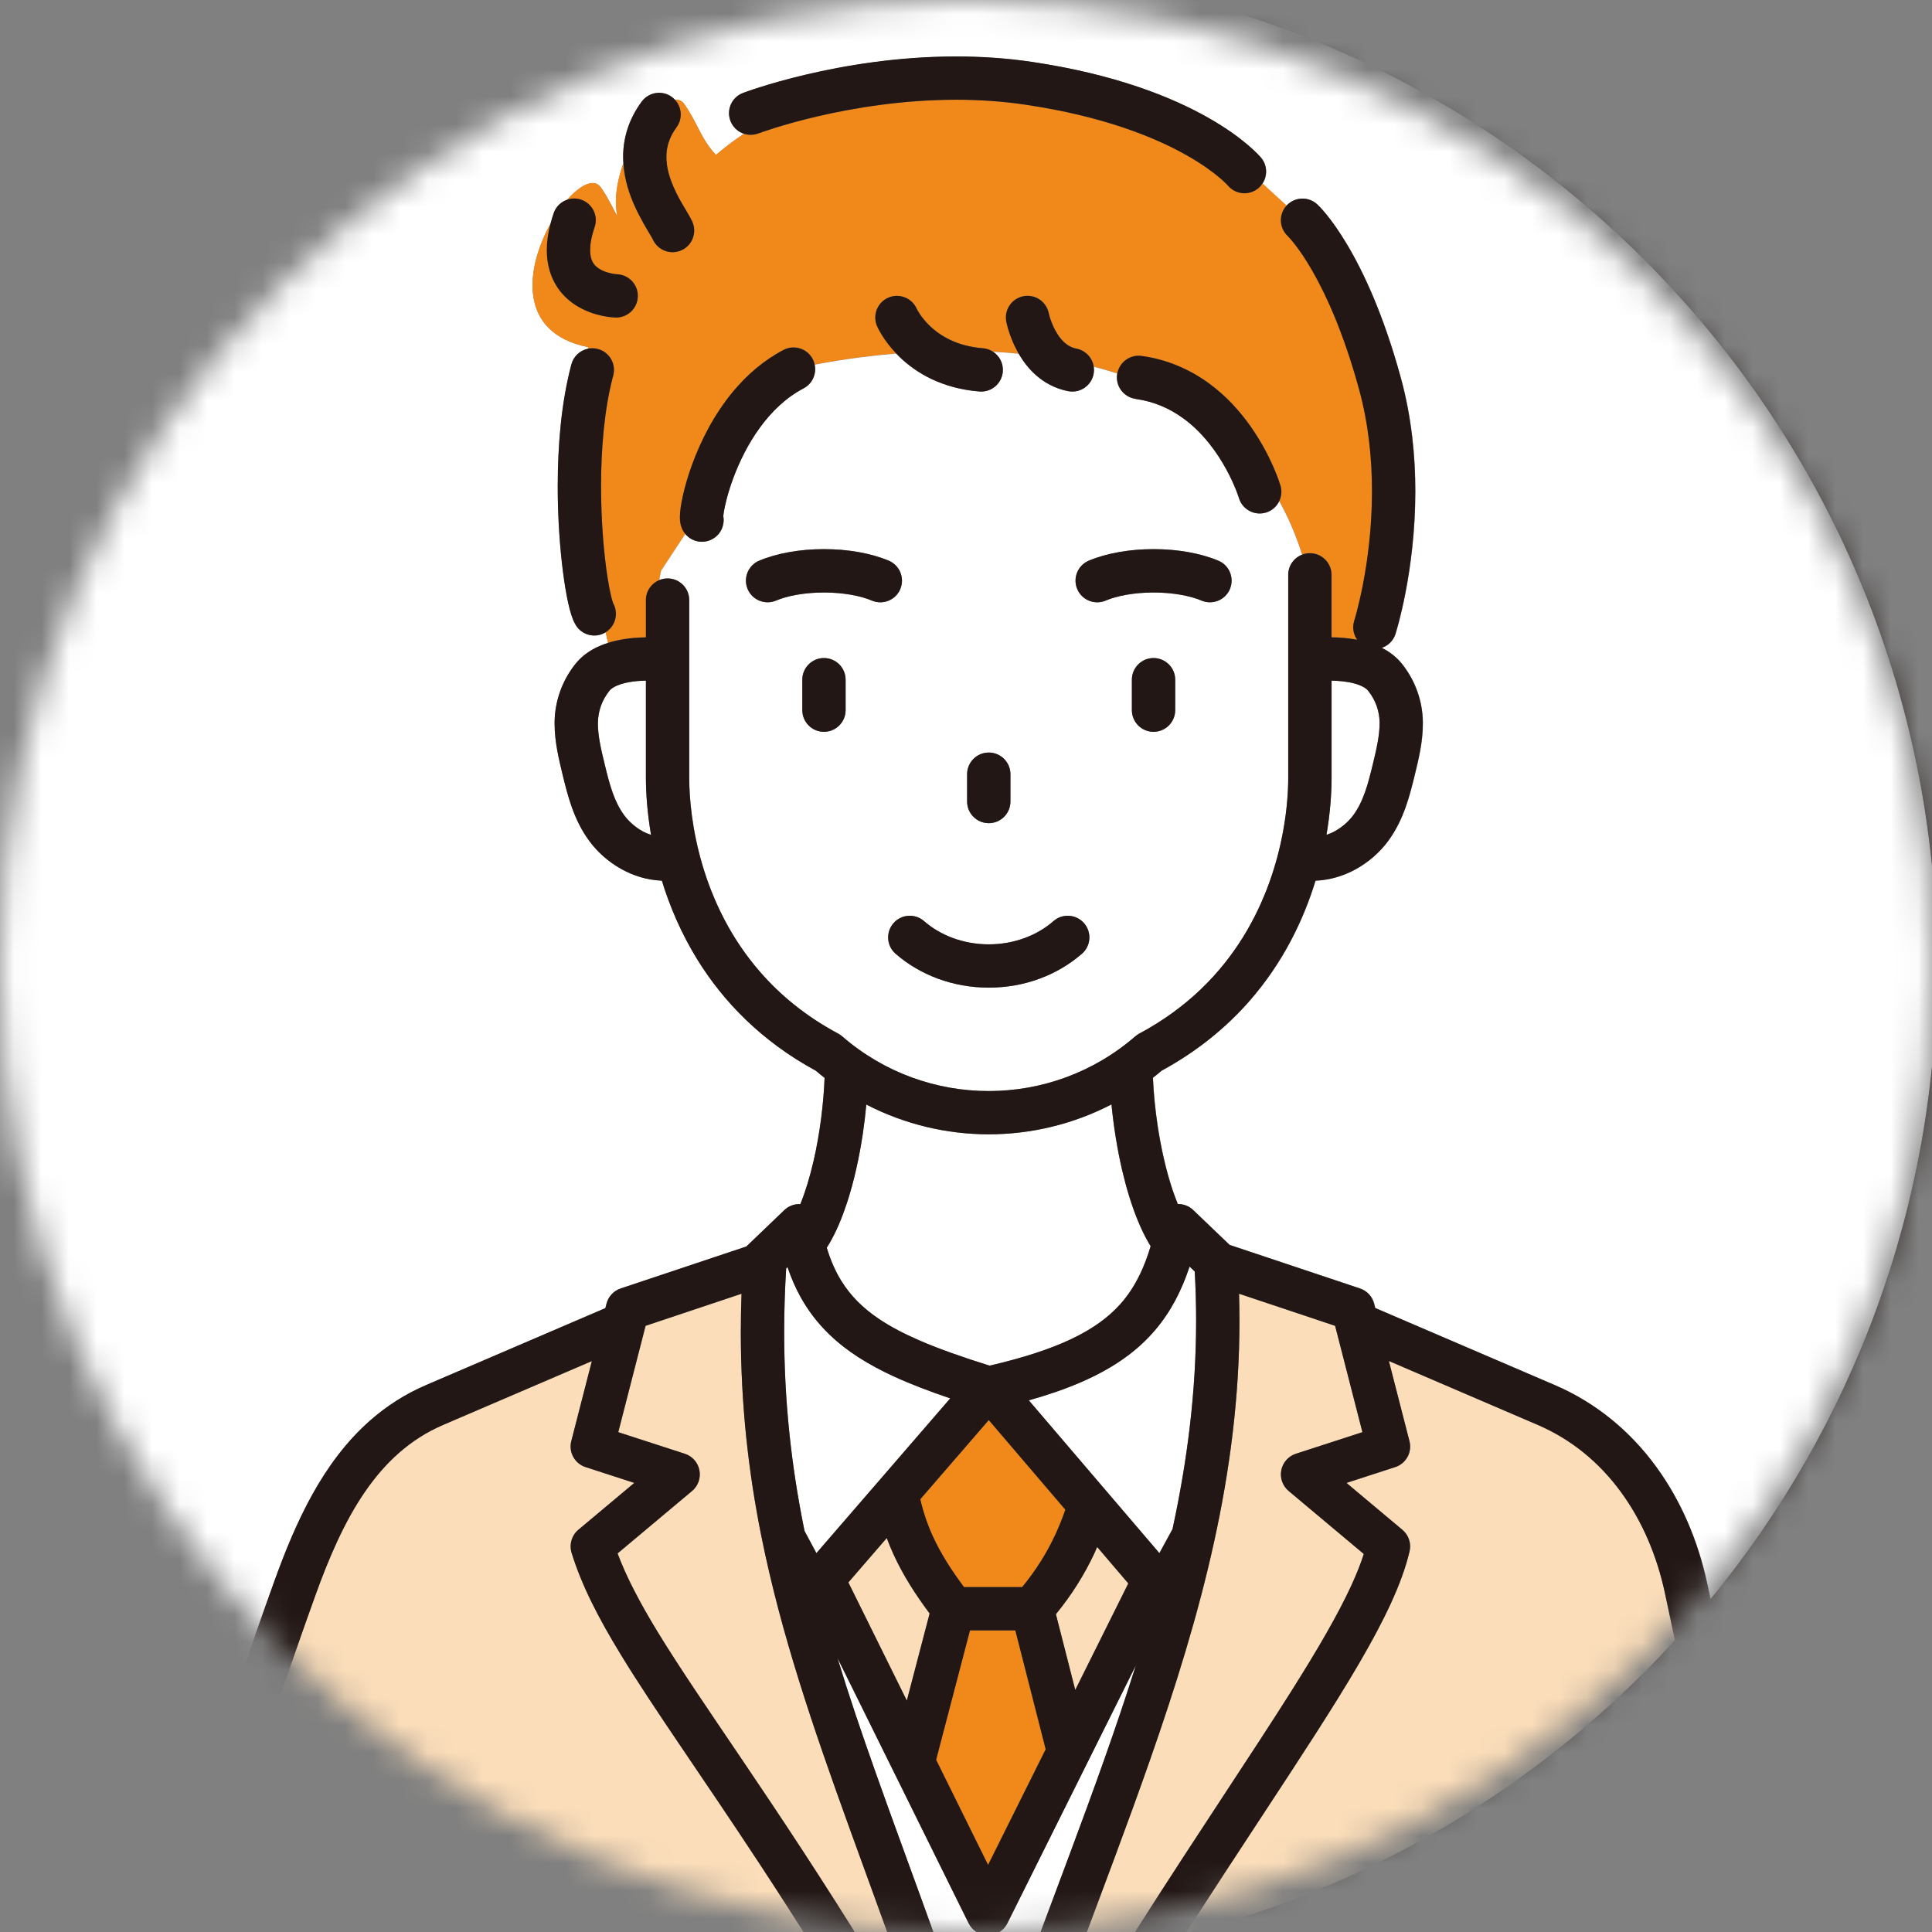 <svg width="70" height="70" viewBox="0 0 70 70" fill="none" xmlns="http://www.w3.org/2000/svg">
<rect x="0" y="0" width="70" height="70" fill="#808080" stroke="none"/>
<mask id="mask0_114_567" style="mask-type:alpha" maskUnits="userSpaceOnUse" x="0" y="0" width="70" height="70">
<circle cx="35" cy="35" r="35" fill="#D9D9D9"/>
</mask>
<g mask="url(#mask0_114_567)">
<g clip-path="url(#clip0_114_567)">
<path d="M8.697 60.858C9.092 59.694 9.504 58.507 9.942 57.292C10.328 56.219 10.764 55.148 11.319 54.149C11.874 53.151 12.552 52.221 13.426 51.455C14.007 50.946 14.675 50.51 15.44 50.183L15.852 50.006L21.937 47.394L21.978 47.234C22.045 46.975 22.236 46.77 22.489 46.684L27.045 45.162L28.421 43.843C28.579 43.692 28.789 43.616 29.001 43.625C29.184 43.175 29.347 42.637 29.479 42.067C29.71 41.07 29.844 39.973 29.879 39.052C29.772 38.969 29.667 38.882 29.562 38.793C27.581 37.719 26.204 36.274 25.279 34.782C24.681 33.817 24.267 32.833 23.984 31.907C23.447 31.885 22.948 31.726 22.518 31.488C22.054 31.229 21.663 30.882 21.364 30.483C21.066 30.082 20.868 29.657 20.721 29.246C20.575 28.834 20.478 28.433 20.386 28.062C20.255 27.51 20.099 26.898 20.097 26.212C20.097 26.192 20.097 26.176 20.097 26.162V26.158C20.107 25.417 20.359 24.674 20.852 24.055C21.034 23.825 21.256 23.654 21.484 23.525C21.663 23.425 21.845 23.351 22.029 23.293C22.002 23.168 21.974 23.041 21.946 22.909C21.944 22.91 21.942 22.912 21.939 22.915C21.567 23.137 21.085 23.017 20.863 22.646C20.82 22.574 20.792 22.513 20.766 22.451C20.741 22.39 20.719 22.329 20.699 22.265C20.659 22.14 20.625 22.003 20.59 21.849C20.522 21.541 20.458 21.168 20.403 20.736C20.291 19.874 20.211 18.783 20.211 17.617C20.211 16.16 20.334 14.592 20.706 13.201C20.785 12.905 21.024 12.694 21.305 12.636C21.308 12.617 21.311 12.597 21.314 12.578C18.718 12.062 19.06 9.693 19.948 8.107C19.98 7.983 20.018 7.857 20.062 7.727C20.144 7.486 20.332 7.313 20.555 7.237C21.038 6.69 21.532 6.448 21.775 6.796C22.045 7.184 22.195 7.52 22.369 7.844C22.245 7.239 22.356 6.557 22.587 5.919C22.582 5.844 22.578 5.768 22.578 5.691C22.578 5.368 22.623 5.029 22.731 4.688C22.839 4.348 23.011 4.009 23.249 3.685C23.506 3.336 23.998 3.261 24.346 3.519C24.385 3.548 24.42 3.58 24.452 3.614C24.59 3.602 24.709 3.65 24.796 3.775C25.286 4.478 25.383 5.014 25.938 5.614C26.255 5.346 26.591 5.09 26.954 4.849C26.738 4.777 26.555 4.612 26.47 4.384C26.316 3.978 26.52 3.526 26.925 3.372C26.95 3.362 27.818 3.034 29.209 2.706C30.601 2.378 32.517 2.05 34.647 2.05C35.53 2.05 36.451 2.107 37.385 2.245C40.413 2.694 42.467 3.526 43.775 4.266C45.083 5.007 45.644 5.656 45.698 5.721C45.926 5.995 45.933 6.376 45.745 6.657C46.033 6.918 46.322 7.185 46.617 7.455C46.618 7.454 46.62 7.451 46.621 7.448C46.915 7.13 47.411 7.111 47.73 7.404C47.841 7.504 49.507 9.112 50.758 13.685C51.15 15.116 51.284 16.528 51.284 17.8C51.283 20.725 50.58 22.922 50.566 22.97C50.487 23.218 50.296 23.398 50.069 23.474C50.102 23.49 50.137 23.508 50.17 23.526C50.398 23.655 50.62 23.827 50.803 24.056C51.295 24.675 51.547 25.419 51.557 26.159V26.163C51.557 26.177 51.557 26.194 51.557 26.213C51.556 26.899 51.401 27.513 51.268 28.064C51.178 28.434 51.079 28.836 50.933 29.247C50.786 29.658 50.588 30.083 50.291 30.483C49.992 30.883 49.601 31.232 49.136 31.489C48.706 31.729 48.206 31.888 47.669 31.909C47.237 33.318 46.504 34.865 45.277 36.266C44.452 37.209 43.403 38.081 42.094 38.792C41.99 38.88 41.885 38.966 41.778 39.049C41.8 39.591 41.858 40.193 41.95 40.8C42.07 41.597 42.252 42.403 42.48 43.088C42.542 43.278 42.61 43.458 42.679 43.625C42.884 43.621 43.086 43.697 43.238 43.843L44.556 45.105L49.281 46.684C49.535 46.769 49.726 46.974 49.792 47.234L49.832 47.392L56.336 50.183C57.842 50.83 59.069 51.861 59.989 53.114C60.911 54.367 61.534 55.839 61.864 57.395C61.903 57.579 61.942 57.76 61.981 57.943C67.109 51.697 70.186 43.711 70.186 34.999C70.186 25.006 66.137 15.966 59.589 9.417C53.039 2.868 44 -1.18 34.006 -1.18C24.013 -1.18 14.973 2.868 8.423 9.417C1.868 15.966 -2.18 25.006 -2.18 34.999C-2.18 44.993 1.868 54.032 8.416 60.582C8.509 60.675 8.605 60.765 8.697 60.856V60.858Z" fill="white"/>
<path d="M45.594 6.821C45.263 7.097 44.772 7.054 44.494 6.726L44.487 6.719C44.478 6.709 44.462 6.693 44.438 6.668C44.39 6.618 44.308 6.54 44.189 6.439C43.951 6.239 43.565 5.948 42.999 5.627C41.865 4.985 40.005 4.215 37.152 3.793C36.304 3.667 35.461 3.614 34.646 3.614C32.709 3.614 30.929 3.912 29.63 4.215C28.328 4.518 27.508 4.826 27.481 4.835C27.306 4.902 27.12 4.902 26.954 4.846C26.591 5.087 26.256 5.343 25.938 5.612C25.383 5.011 25.286 4.475 24.796 3.772C24.709 3.648 24.59 3.599 24.452 3.612C24.706 3.882 24.741 4.304 24.512 4.614C24.371 4.806 24.283 4.987 24.226 5.163C24.171 5.339 24.146 5.512 24.146 5.688C24.146 5.97 24.211 6.265 24.314 6.552C24.418 6.838 24.559 7.112 24.697 7.35C24.788 7.509 24.875 7.652 24.954 7.788C24.998 7.865 25.04 7.938 25.083 8.031C25.261 8.426 25.085 8.891 24.691 9.069C24.297 9.248 23.831 9.072 23.653 8.678C23.653 8.675 23.639 8.65 23.618 8.612C23.598 8.575 23.57 8.527 23.535 8.471C23.469 8.358 23.382 8.214 23.288 8.048C23.101 7.713 22.886 7.286 22.739 6.785C22.662 6.517 22.605 6.225 22.584 5.916C22.353 6.554 22.242 7.237 22.366 7.842C22.193 7.518 22.042 7.181 21.772 6.794C21.528 6.445 21.035 6.687 20.552 7.234C20.71 7.181 20.886 7.176 21.055 7.234C21.465 7.374 21.685 7.819 21.545 8.23C21.422 8.59 21.382 8.864 21.382 9.062C21.382 9.271 21.423 9.395 21.469 9.486C21.516 9.576 21.577 9.642 21.661 9.705C21.716 9.746 21.782 9.782 21.851 9.813C21.944 9.854 22.043 9.883 22.13 9.902C22.245 9.929 22.337 9.934 22.351 9.936H22.352C22.782 9.951 23.12 10.309 23.11 10.74C23.099 11.173 22.739 11.515 22.306 11.505C22.272 11.505 22.085 11.498 21.816 11.442C21.549 11.383 21.198 11.278 20.84 11.046C20.604 10.891 20.364 10.675 20.177 10.384C20.071 10.22 19.982 10.031 19.92 9.825C19.848 9.59 19.812 9.334 19.812 9.062C19.812 8.763 19.856 8.445 19.945 8.106C19.058 9.693 18.716 12.06 21.311 12.577C21.308 12.596 21.305 12.615 21.303 12.635C21.419 12.611 21.542 12.611 21.665 12.645C22.083 12.757 22.332 13.187 22.22 13.605C21.901 14.791 21.777 16.252 21.779 17.616C21.779 18.908 21.887 20.119 22.017 20.941C22.06 21.214 22.105 21.445 22.146 21.611C22.169 21.706 22.191 21.78 22.206 21.823C22.215 21.845 22.22 21.859 22.22 21.859C22.424 22.224 22.305 22.688 21.946 22.908C21.974 23.039 22.002 23.167 22.029 23.291C22.081 23.275 22.133 23.259 22.184 23.245C22.608 23.133 23.029 23.096 23.405 23.089V21.74C23.405 21.414 23.603 21.135 23.887 21.016C23.906 20.908 23.928 20.796 23.955 20.677L24.832 19.341C24.813 19.317 24.794 19.292 24.777 19.265C24.72 19.175 24.697 19.107 24.68 19.052C24.663 18.998 24.656 18.955 24.651 18.917C24.64 18.844 24.638 18.79 24.638 18.736C24.638 18.614 24.651 18.502 24.669 18.371C24.688 18.241 24.715 18.096 24.75 17.936C24.823 17.618 24.93 17.24 25.081 16.826C25.383 16 25.855 15.032 26.579 14.167C27.061 13.591 27.657 13.061 28.391 12.676C28.774 12.474 29.249 12.622 29.451 13.006C29.486 13.071 29.509 13.139 29.523 13.208C30.18 13.082 31.219 12.91 32.477 12.805C32.003 12.308 31.81 11.872 31.782 11.813C31.61 11.414 31.794 10.953 32.192 10.781C32.587 10.611 33.044 10.791 33.219 11.183L33.224 11.194C33.231 11.208 33.244 11.233 33.264 11.267C33.304 11.336 33.371 11.44 33.468 11.559C33.663 11.799 33.972 12.095 34.438 12.315C34.749 12.462 35.133 12.577 35.62 12.615C35.756 12.627 35.88 12.671 35.987 12.741C36.293 12.758 36.603 12.781 36.913 12.81C36.898 12.784 36.882 12.758 36.869 12.732C36.564 12.172 36.474 11.698 36.463 11.649C36.38 11.224 36.658 10.812 37.083 10.729C37.507 10.646 37.918 10.923 38.002 11.346L38.005 11.357C38.008 11.368 38.012 11.389 38.02 11.417C38.035 11.472 38.059 11.554 38.095 11.649C38.166 11.842 38.286 12.084 38.438 12.267C38.541 12.39 38.651 12.484 38.773 12.548C38.844 12.584 38.917 12.611 39.004 12.628C39.339 12.693 39.581 12.961 39.631 13.28C39.918 13.354 40.203 13.438 40.485 13.529C40.561 13.118 40.946 12.837 41.364 12.895C42.325 13.028 43.137 13.403 43.791 13.878C44.445 14.352 44.946 14.923 45.327 15.467C46.087 16.555 46.38 17.544 46.397 17.594C46.455 17.788 46.433 17.984 46.353 18.153C46.676 18.739 46.956 19.382 47.18 20.092C47.269 20.058 47.364 20.038 47.464 20.038C47.897 20.038 48.249 20.39 48.249 20.823V23.086C48.522 23.09 48.816 23.111 49.12 23.164C49.139 23.168 49.158 23.171 49.178 23.175C49.041 22.981 48.993 22.729 49.071 22.486V22.483L49.075 22.469C49.079 22.455 49.086 22.434 49.095 22.407C49.111 22.35 49.136 22.263 49.165 22.148C49.225 21.919 49.306 21.582 49.388 21.16C49.551 20.315 49.715 19.129 49.715 17.793C49.715 16.632 49.592 15.357 49.244 14.094C48.13 10.035 46.737 8.625 46.663 8.549L46.66 8.546C46.349 8.253 46.329 7.765 46.616 7.448C46.321 7.179 46.033 6.911 45.744 6.65C45.702 6.711 45.656 6.769 45.597 6.819L45.594 6.821Z" fill="#F1881A"/>
<path d="M19.92 9.825C19.982 10.03 20.071 10.218 20.177 10.384C20.364 10.675 20.604 10.891 20.84 11.046C21.198 11.278 21.549 11.385 21.816 11.442C22.083 11.498 22.27 11.504 22.306 11.505C22.739 11.516 23.099 11.173 23.11 10.74C23.122 10.309 22.782 9.951 22.352 9.936H22.351C22.337 9.936 22.245 9.929 22.131 9.902C22.045 9.883 21.944 9.854 21.851 9.812C21.782 9.782 21.717 9.745 21.661 9.704C21.577 9.642 21.517 9.576 21.469 9.486C21.422 9.394 21.383 9.273 21.382 9.062C21.382 8.864 21.422 8.59 21.545 8.23C21.685 7.821 21.466 7.374 21.055 7.234C20.885 7.176 20.71 7.18 20.553 7.234C20.328 7.309 20.142 7.483 20.06 7.724C20.015 7.854 19.978 7.981 19.945 8.104C19.856 8.445 19.812 8.762 19.812 9.061C19.812 9.332 19.848 9.59 19.92 9.824V9.825Z" fill="#221714"/>
<path d="M23.288 8.046C23.382 8.214 23.469 8.358 23.535 8.47C23.569 8.527 23.598 8.575 23.619 8.611C23.639 8.647 23.652 8.673 23.653 8.676C23.832 9.071 24.297 9.246 24.691 9.068C25.086 8.889 25.261 8.424 25.083 8.03C25.041 7.937 24.998 7.864 24.954 7.786C24.877 7.652 24.788 7.509 24.697 7.349C24.56 7.111 24.419 6.837 24.315 6.55C24.209 6.264 24.146 5.969 24.146 5.686C24.146 5.509 24.169 5.338 24.226 5.162C24.283 4.986 24.37 4.805 24.513 4.612C24.741 4.302 24.706 3.882 24.452 3.61C24.42 3.576 24.385 3.544 24.346 3.515C23.998 3.257 23.506 3.332 23.249 3.681C23.011 4.005 22.839 4.344 22.731 4.684C22.622 5.025 22.576 5.364 22.578 5.686C22.578 5.764 22.582 5.84 22.587 5.915C22.607 6.224 22.663 6.516 22.742 6.784C22.889 7.285 23.104 7.711 23.29 8.046H23.288Z" fill="#221714"/>
<path d="M22.219 21.859C22.219 21.859 22.213 21.846 22.205 21.823C22.19 21.78 22.168 21.705 22.144 21.611C22.103 21.445 22.058 21.214 22.015 20.941C21.885 20.119 21.777 18.908 21.777 17.616C21.777 16.252 21.899 14.791 22.219 13.605C22.331 13.187 22.082 12.757 21.664 12.645C21.542 12.611 21.418 12.61 21.301 12.635C21.02 12.693 20.782 12.903 20.702 13.2C20.331 14.591 20.208 16.16 20.206 17.616C20.206 18.782 20.287 19.872 20.399 20.735C20.454 21.167 20.518 21.54 20.586 21.848C20.62 22.001 20.655 22.138 20.695 22.264C20.716 22.328 20.736 22.387 20.761 22.45C20.786 22.511 20.815 22.573 20.858 22.645C21.081 23.016 21.563 23.138 21.935 22.913C21.938 22.912 21.939 22.911 21.942 22.908C22.3 22.688 22.42 22.224 22.216 21.859H22.219Z" fill="#221714"/>
<path d="M27.479 4.835C27.505 4.825 28.326 4.518 29.627 4.215C30.927 3.912 32.707 3.614 34.643 3.614C35.458 3.614 36.303 3.667 37.15 3.793C40.004 4.216 41.863 4.986 42.996 5.627C43.564 5.948 43.95 6.239 44.187 6.439C44.306 6.54 44.387 6.618 44.436 6.668C44.461 6.693 44.476 6.709 44.484 6.719L44.491 6.726C44.769 7.052 45.261 7.097 45.591 6.82C45.651 6.77 45.698 6.712 45.738 6.651C45.926 6.369 45.919 5.988 45.691 5.715C45.637 5.65 45.077 5.001 43.769 4.261C42.461 3.519 40.407 2.688 37.378 2.24C36.444 2.101 35.523 2.045 34.64 2.045C32.51 2.045 30.594 2.374 29.202 2.701C27.81 3.029 26.943 3.357 26.918 3.367C26.513 3.52 26.309 3.974 26.463 4.378C26.55 4.607 26.733 4.771 26.947 4.843C27.113 4.899 27.299 4.9 27.475 4.832L27.479 4.835Z" fill="#221714"/>
<path d="M41.231 44.241C40.998 43.676 40.808 43.048 40.656 42.398C40.473 41.61 40.344 40.792 40.27 40.015C38.878 40.736 37.35 41.099 35.824 41.098C34.301 41.098 32.776 40.736 31.386 40.02C31.354 40.361 31.313 40.712 31.262 41.065C31.133 41.93 30.942 42.804 30.682 43.595C30.507 44.122 30.304 44.612 30.055 45.042C30.021 45.099 29.988 45.153 29.954 45.207C30.092 45.668 30.266 46.059 30.475 46.4C30.816 46.951 31.252 47.39 31.86 47.797C32.264 48.068 32.744 48.32 33.31 48.566C34.022 48.875 34.867 49.171 35.851 49.48C37.086 49.194 38.059 48.874 38.815 48.515C39.606 48.139 40.163 47.726 40.588 47.252C40.871 46.935 41.1 46.584 41.295 46.18C41.445 45.872 41.572 45.53 41.687 45.152C41.663 45.114 41.641 45.077 41.618 45.04C41.474 44.792 41.345 44.525 41.229 44.242L41.231 44.241Z" fill="white"/>
<path d="M45.864 18.573C45.449 18.696 45.013 18.461 44.888 18.047L44.886 18.037C44.883 18.026 44.876 18.009 44.867 17.985C44.851 17.936 44.825 17.861 44.787 17.767C44.712 17.579 44.595 17.309 44.43 17.007C44.101 16.401 43.58 15.67 42.865 15.154C42.386 14.808 41.828 14.552 41.143 14.455C40.714 14.395 40.413 14 40.473 13.569C40.474 13.557 40.477 13.546 40.48 13.534C40.197 13.443 39.912 13.359 39.626 13.285C39.638 13.371 39.638 13.461 39.622 13.553C39.54 13.977 39.128 14.257 38.703 14.174C38.465 14.128 38.243 14.048 38.047 13.947C37.85 13.845 37.677 13.721 37.526 13.587C37.254 13.344 37.057 13.072 36.907 12.816C36.596 12.786 36.287 12.762 35.981 12.747C36.214 12.899 36.358 13.169 36.334 13.465C36.3 13.897 35.922 14.22 35.49 14.186C34.819 14.134 34.24 13.966 33.763 13.741C33.284 13.515 32.904 13.231 32.615 12.956C32.564 12.908 32.517 12.859 32.471 12.811C31.213 12.916 30.175 13.086 29.518 13.213C29.59 13.548 29.434 13.904 29.116 14.072C28.481 14.405 27.953 14.915 27.529 15.5C27.104 16.084 26.787 16.737 26.572 17.315C26.428 17.699 26.33 18.051 26.272 18.317C26.239 18.469 26.218 18.593 26.209 18.671C26.209 18.682 26.207 18.693 26.207 18.703C26.262 19.006 26.135 19.327 25.859 19.504C25.522 19.722 25.08 19.645 24.831 19.344L23.953 20.679C23.927 20.798 23.905 20.909 23.886 21.018C23.978 20.98 24.081 20.958 24.189 20.958C24.622 20.958 24.974 21.309 24.974 21.742V28.184C24.974 28.915 25.075 30.069 25.451 31.339C25.828 32.611 26.474 33.995 27.558 35.233C28.28 36.06 29.198 36.822 30.376 37.452C30.426 37.478 30.477 37.514 30.52 37.552C32.042 38.872 33.932 39.531 35.825 39.531C37.718 39.531 39.606 38.872 41.13 37.552C41.173 37.514 41.224 37.48 41.274 37.452C43.041 36.507 44.225 35.263 45.038 33.956C45.849 32.651 46.279 31.278 46.491 30.119C46.632 29.347 46.677 28.671 46.677 28.184V20.829C46.677 20.495 46.884 20.212 47.178 20.098C46.953 19.388 46.674 18.744 46.35 18.159C46.257 18.353 46.087 18.509 45.865 18.576L45.864 18.573ZM35.04 28.051C35.04 27.618 35.392 27.266 35.825 27.266C36.258 27.266 36.61 27.618 36.61 28.051V29.041C36.61 29.474 36.258 29.826 35.825 29.826C35.392 29.826 35.04 29.474 35.04 29.041V28.051ZM30.637 25.73C30.637 26.163 30.286 26.515 29.852 26.515C29.419 26.515 29.068 26.163 29.068 25.73V24.627C29.068 24.194 29.419 23.842 29.852 23.842C30.286 23.842 30.637 24.194 30.637 24.627V25.73ZM31.591 21.762C31.396 21.679 31.138 21.604 30.841 21.551C30.543 21.499 30.207 21.468 29.852 21.468C29.498 21.468 29.163 21.499 28.866 21.551C28.568 21.604 28.309 21.68 28.114 21.762C27.714 21.929 27.255 21.742 27.087 21.342C26.92 20.942 27.106 20.483 27.506 20.315C27.834 20.178 28.198 20.076 28.592 20.005C28.986 19.935 29.41 19.897 29.852 19.897C30.297 19.897 30.72 19.935 31.115 20.005C31.509 20.076 31.873 20.177 32.2 20.315C32.6 20.484 32.787 20.944 32.618 21.344C32.449 21.744 31.99 21.931 31.59 21.762H31.591ZM39.201 34.555C38.319 35.324 37.127 35.784 35.824 35.784C34.521 35.784 33.328 35.324 32.446 34.555C32.12 34.27 32.087 33.775 32.372 33.448C32.657 33.121 33.152 33.088 33.479 33.373C34.062 33.884 34.892 34.215 35.824 34.215C36.755 34.215 37.586 33.883 38.168 33.373C38.495 33.088 38.99 33.121 39.276 33.448C39.561 33.775 39.528 34.27 39.201 34.555ZM42.58 25.73C42.58 26.163 42.228 26.515 41.795 26.515C41.361 26.515 41.01 26.163 41.01 25.73V24.627C41.01 24.194 41.361 23.842 41.795 23.842C42.228 23.842 42.58 24.194 42.58 24.627V25.73ZM44.562 21.342C44.394 21.742 43.933 21.929 43.535 21.762C43.338 21.679 43.079 21.603 42.783 21.551C42.486 21.499 42.151 21.468 41.796 21.468C41.442 21.468 41.105 21.499 40.808 21.551C40.51 21.604 40.253 21.68 40.058 21.762C39.658 21.931 39.198 21.742 39.029 21.344C38.86 20.944 39.049 20.484 39.447 20.315C39.774 20.178 40.138 20.076 40.532 20.005C40.927 19.935 41.35 19.897 41.795 19.897C42.238 19.897 42.663 19.935 43.056 20.005C43.45 20.076 43.814 20.177 44.141 20.315C44.541 20.483 44.728 20.944 44.56 21.342H44.562Z" fill="white"/>
<path d="M33.763 13.738C34.242 13.964 34.819 14.131 35.49 14.184C35.922 14.218 36.3 13.896 36.334 13.463C36.358 13.166 36.214 12.896 35.981 12.744C35.875 12.675 35.75 12.629 35.615 12.618C35.129 12.579 34.745 12.465 34.433 12.318C33.966 12.098 33.657 11.802 33.462 11.562C33.365 11.443 33.299 11.338 33.259 11.27C33.239 11.236 33.226 11.211 33.219 11.197L33.213 11.186C33.039 10.794 32.581 10.614 32.186 10.784C31.788 10.956 31.605 11.418 31.776 11.816C31.803 11.875 31.997 12.311 32.471 12.808C32.517 12.856 32.564 12.905 32.615 12.953C32.905 13.229 33.284 13.512 33.763 13.738Z" fill="#221714"/>
<path d="M25.859 19.503C26.135 19.326 26.262 19.004 26.207 18.701C26.207 18.692 26.208 18.682 26.209 18.669C26.218 18.592 26.238 18.466 26.272 18.315C26.33 18.048 26.428 17.696 26.572 17.313C26.787 16.736 27.104 16.081 27.529 15.498C27.953 14.913 28.481 14.403 29.116 14.07C29.434 13.902 29.59 13.547 29.517 13.212C29.502 13.143 29.48 13.075 29.445 13.01C29.244 12.626 28.77 12.478 28.385 12.68C27.653 13.065 27.055 13.595 26.573 14.171C25.851 15.036 25.379 16.004 25.076 16.83C24.925 17.244 24.817 17.622 24.745 17.94C24.709 18.099 24.683 18.244 24.663 18.375C24.645 18.506 24.633 18.618 24.633 18.74C24.633 18.793 24.634 18.848 24.645 18.921C24.651 18.959 24.659 19 24.674 19.056C24.691 19.11 24.715 19.177 24.771 19.269C24.788 19.295 24.807 19.32 24.827 19.345C25.076 19.647 25.517 19.723 25.855 19.505L25.859 19.503Z" fill="#221714"/>
<path d="M41.144 14.453C41.829 14.549 42.387 14.806 42.866 15.152C43.582 15.668 44.102 16.399 44.431 17.006C44.596 17.307 44.714 17.577 44.789 17.765C44.826 17.86 44.852 17.934 44.869 17.983C44.877 18.008 44.883 18.024 44.887 18.035L44.89 18.045C45.014 18.459 45.45 18.694 45.865 18.571C46.087 18.505 46.257 18.348 46.35 18.154C46.43 17.985 46.451 17.788 46.394 17.595C46.378 17.545 46.086 16.556 45.324 15.468C44.944 14.924 44.443 14.354 43.788 13.879C43.135 13.404 42.322 13.029 41.361 12.896C40.944 12.838 40.559 13.12 40.483 13.53C40.48 13.541 40.477 13.553 40.476 13.565C40.416 13.994 40.715 14.389 41.146 14.45L41.144 14.453Z" fill="#221714"/>
<path d="M37.527 13.586C37.677 13.719 37.85 13.843 38.048 13.945C38.244 14.048 38.466 14.127 38.704 14.172C39.129 14.254 39.541 13.976 39.623 13.551C39.641 13.461 39.641 13.371 39.627 13.284C39.579 12.966 39.335 12.696 39 12.632C38.913 12.615 38.838 12.588 38.769 12.552C38.647 12.489 38.536 12.394 38.434 12.271C38.282 12.088 38.161 11.846 38.091 11.653C38.055 11.558 38.03 11.475 38.016 11.421C38.009 11.393 38.004 11.374 38.001 11.361L37.998 11.35C37.913 10.927 37.502 10.651 37.079 10.733C36.654 10.816 36.376 11.227 36.459 11.653C36.47 11.7 36.56 12.177 36.864 12.736C36.878 12.762 36.893 12.788 36.909 12.815C37.058 13.071 37.255 13.342 37.527 13.586Z" fill="#221714"/>
<path d="M49.984 26.209C49.984 26.201 49.984 26.188 49.984 26.174V26.178C49.977 25.77 49.847 25.38 49.571 25.03C49.537 24.987 49.483 24.94 49.398 24.891C49.312 24.843 49.197 24.797 49.06 24.761C48.822 24.696 48.526 24.666 48.245 24.66V28.181C48.245 28.727 48.199 29.438 48.059 30.248C48.164 30.212 48.27 30.169 48.369 30.113C48.631 29.97 48.865 29.761 49.027 29.542C49.205 29.301 49.34 29.027 49.45 28.715C49.562 28.404 49.648 28.057 49.738 27.689C49.874 27.139 49.984 26.643 49.983 26.209H49.984Z" fill="white"/>
<path d="M22.197 28.715C22.308 29.027 22.442 29.301 22.62 29.542C22.782 29.759 23.016 29.968 23.278 30.113C23.379 30.169 23.483 30.213 23.589 30.249C23.451 29.438 23.404 28.728 23.404 28.181V24.659C23.203 24.663 22.996 24.679 22.806 24.713C22.578 24.751 22.38 24.818 22.252 24.891C22.166 24.939 22.113 24.987 22.079 25.029C21.802 25.38 21.672 25.77 21.665 26.178V26.174C21.665 26.188 21.665 26.201 21.665 26.209C21.664 26.643 21.775 27.139 21.91 27.688C22 28.057 22.086 28.403 22.198 28.714L22.197 28.715Z" fill="white"/>
<path d="M35.825 29.825C36.258 29.825 36.61 29.474 36.61 29.041V28.051C36.61 27.618 36.258 27.266 35.825 27.266C35.392 27.266 35.04 27.618 35.04 28.051V29.041C35.04 29.474 35.392 29.825 35.825 29.825Z" fill="#221714"/>
<path d="M38.17 33.373C37.587 33.884 36.756 34.215 35.825 34.215C34.893 34.215 34.063 33.882 33.48 33.373C33.154 33.088 32.658 33.121 32.373 33.448C32.088 33.774 32.121 34.27 32.448 34.555C33.329 35.323 34.521 35.784 35.825 35.784C37.129 35.784 38.321 35.323 39.202 34.555C39.529 34.27 39.562 33.774 39.277 33.448C38.992 33.121 38.496 33.088 38.17 33.373Z" fill="#221714"/>
<path d="M29.854 23.842C29.421 23.842 29.069 24.194 29.069 24.627V25.73C29.069 26.163 29.421 26.515 29.854 26.515C30.287 26.515 30.639 26.163 30.639 25.73V24.627C30.639 24.194 30.287 23.842 29.854 23.842Z" fill="#221714"/>
<path d="M41.795 23.842C41.361 23.842 41.01 24.194 41.01 24.627V25.73C41.01 26.163 41.361 26.515 41.795 26.515C42.228 26.515 42.58 26.163 42.58 25.73V24.627C42.58 24.194 42.228 23.842 41.795 23.842Z" fill="#221714"/>
<path d="M32.619 21.343C32.788 20.942 32.6 20.483 32.201 20.314C31.875 20.177 31.511 20.075 31.116 20.004C30.722 19.933 30.297 19.896 29.854 19.896C29.411 19.896 28.986 19.933 28.593 20.004C28.198 20.075 27.834 20.176 27.508 20.314C27.108 20.482 26.921 20.942 27.088 21.341C27.256 21.741 27.717 21.928 28.115 21.761C28.311 21.677 28.571 21.601 28.867 21.55C29.165 21.498 29.499 21.467 29.854 21.467C30.208 21.467 30.544 21.498 30.842 21.55C31.14 21.603 31.397 21.679 31.592 21.761C31.992 21.929 32.452 21.741 32.621 21.343H32.619Z" fill="#221714"/>
<path d="M44.142 20.314C43.814 20.177 43.45 20.075 43.057 20.004C42.663 19.933 42.239 19.896 41.796 19.896C41.352 19.896 40.928 19.933 40.534 20.004C40.139 20.075 39.775 20.176 39.449 20.314C39.049 20.483 38.862 20.942 39.031 21.343C39.2 21.742 39.659 21.929 40.059 21.761C40.254 21.677 40.512 21.603 40.809 21.55C41.107 21.498 41.443 21.467 41.797 21.467C42.152 21.467 42.487 21.498 42.784 21.55C43.082 21.603 43.341 21.679 43.536 21.761C43.936 21.928 44.395 21.741 44.563 21.341C44.73 20.941 44.544 20.482 44.144 20.314H44.142Z" fill="#221714"/>
<path d="M32.129 55.725L30.738 57.334L32.856 61.616L33.682 58.459C33.183 57.792 32.726 57.091 32.366 56.301C32.28 56.114 32.203 55.922 32.129 55.725Z" fill="#FBDDB9"/>
<path d="M40.88 57.371L39.752 56.05C39.72 56.124 39.688 56.196 39.655 56.268C39.287 57.058 38.824 57.79 38.255 58.485L38.956 61.23L40.878 57.371H40.88Z" fill="#FBDDB9"/>
<path d="M35.144 59.072L33.918 63.762L35.8 67.569L37.887 63.38L36.787 59.072H35.144Z" fill="#F1881A"/>
<path d="M38.599 54.701L35.824 51.454L33.343 54.322C33.453 54.798 33.603 55.235 33.793 55.652C34.087 56.297 34.473 56.896 34.927 57.504H37.032C37.528 56.902 37.916 56.283 38.232 55.606C38.366 55.317 38.488 55.017 38.597 54.701H38.599Z" fill="#F1881A"/>
<path d="M36.499 69.684C36.366 69.951 36.093 70.119 35.796 70.119C35.498 70.119 35.226 69.949 35.094 69.681L30.343 60.07C30.552 60.755 30.773 61.446 31.008 62.146C31.938 64.92 33.055 67.847 34.236 71.176C35.276 71.169 36.304 71.118 37.32 71.027C37.792 69.756 38.258 68.519 38.709 67.309C39.609 64.898 40.445 62.596 41.154 60.34L36.499 69.684Z" fill="white"/>
<path d="M22.493 59.951C21.679 58.617 21.073 57.44 20.709 56.26C20.616 55.959 20.713 55.63 20.955 55.428L22.982 53.73L21.217 53.157C20.822 53.029 20.595 52.617 20.699 52.215L21.444 49.316L16.472 51.45L16.06 51.627C15.453 51.887 14.929 52.228 14.461 52.638C13.993 53.047 13.582 53.528 13.214 54.066C12.476 55.141 11.913 56.451 11.419 57.827C10.9 59.267 10.414 60.669 9.957 62.036C15.341 66.828 22.161 70.033 29.693 70.926C28.935 69.709 28.216 68.595 27.544 67.569C25.409 64.317 23.714 61.953 22.492 59.953L22.493 59.951Z" fill="#FBDDB9"/>
<path d="M58.72 54.043C57.946 52.991 56.945 52.155 55.714 51.625L50.322 49.311L51.068 52.215C51.171 52.616 50.945 53.029 50.551 53.156L48.786 53.729L50.812 55.428C51.038 55.617 51.14 55.92 51.072 56.208C50.931 56.806 50.699 57.43 50.39 58.103C50.081 58.774 49.695 59.493 49.24 60.273C48.331 61.832 47.144 63.638 45.746 65.767C44.89 67.073 43.951 68.501 42.949 70.065C49.345 68.438 55.06 65.108 59.585 60.583C59.961 60.207 60.33 59.821 60.688 59.428C60.568 58.867 60.447 58.3 60.324 57.721C60.035 56.36 59.493 55.094 58.72 54.043Z" fill="#FBDDB9"/>
<path d="M28.533 45.909L28.485 45.956C28.438 46.745 28.413 47.513 28.413 48.261C28.413 50.783 28.673 53.093 29.127 55.353C29.136 55.393 29.144 55.432 29.152 55.472L29.581 56.272L34.43 50.665C33.675 50.409 32.994 50.15 32.379 49.866C31.469 49.447 30.695 48.968 30.06 48.359C29.637 47.953 29.278 47.489 28.991 46.964C28.812 46.636 28.661 46.284 28.533 45.909Z" fill="white"/>
<path d="M42.483 55.4C43.021 52.911 43.338 50.424 43.338 47.84C43.338 47.255 43.322 46.665 43.287 46.068L43.101 45.891C42.957 46.323 42.787 46.731 42.581 47.119C42.175 47.879 41.619 48.549 40.883 49.102C40.393 49.473 39.825 49.794 39.17 50.078C38.608 50.322 37.981 50.539 37.277 50.737L42.008 56.274L42.484 55.4H42.483Z" fill="white"/>
<path d="M27.588 55.663C27.116 53.313 26.843 50.892 26.843 48.261C26.843 47.805 26.853 47.343 26.87 46.875L23.393 48.038L22.403 51.891L24.814 52.673C25.086 52.762 25.288 52.99 25.343 53.27C25.397 53.55 25.296 53.837 25.077 54.022L22.378 56.285C22.697 57.137 23.18 58.062 23.834 59.135C24.615 60.413 25.631 61.897 26.86 63.715C28.211 65.713 29.818 68.116 31.652 71.104C31.954 71.124 32.257 71.139 32.561 71.151C31.948 69.434 31.352 67.814 30.79 66.26C29.45 62.552 28.298 59.191 27.591 55.666L27.588 55.663Z" fill="#FBDDB9"/>
<path d="M48.962 57.447C49.153 57.032 49.303 56.651 49.414 56.305L46.69 54.022C46.472 53.839 46.369 53.551 46.425 53.27C46.478 52.99 46.681 52.762 46.953 52.673L49.364 51.891L48.375 48.038L44.894 46.875C44.903 47.199 44.909 47.52 44.909 47.84C44.909 50.608 44.563 53.264 43.984 55.893C43.406 58.521 42.595 61.122 41.66 63.791C40.864 66.065 39.98 68.391 39.071 70.826C39.647 70.746 40.218 70.652 40.784 70.544C40.945 70.29 41.104 70.04 41.26 69.792C43.449 66.355 45.343 63.565 46.775 61.298C47.728 59.788 48.476 58.509 48.963 57.447H48.962Z" fill="#FBDDB9"/>
<path d="M33.999 72.75C44.422 72.75 53.864 68.523 60.692 61.694C67.523 54.864 71.749 45.422 71.749 35.001C71.749 24.578 67.522 15.136 60.692 8.308C53.864 1.477 44.422 -2.75 33.999 -2.75C23.577 -2.75 14.134 1.477 7.306 8.306C0.477 15.136 -3.75 24.578 -3.75 34.999C-3.75 45.422 0.477 54.864 7.306 61.692C14.136 68.523 23.578 72.749 33.999 72.749V72.75ZM9.957 62.034C10.414 60.668 10.9 59.266 11.419 57.825C11.913 56.449 12.476 55.14 13.214 54.064C13.582 53.526 13.993 53.046 14.461 52.636C14.929 52.226 15.452 51.886 16.06 51.626L16.472 51.448L21.444 49.314L20.699 52.214C20.597 52.615 20.822 53.028 21.217 53.155L22.982 53.728L20.955 55.426C20.715 55.628 20.618 55.956 20.709 56.258C21.073 57.439 21.679 58.617 22.493 59.95C23.714 61.95 25.409 64.314 27.545 67.566C28.218 68.592 28.936 69.706 29.695 70.923C22.161 70.03 15.341 66.823 9.958 62.033L9.957 62.034ZM31.649 71.103C29.815 68.115 28.208 65.713 26.857 63.713C25.628 61.896 24.612 60.412 23.831 59.133C23.177 58.06 22.694 57.136 22.375 56.283L25.075 54.02C25.293 53.837 25.396 53.549 25.34 53.268C25.286 52.989 25.084 52.76 24.811 52.672L22.4 51.89L23.39 48.036L26.867 46.874C26.85 47.342 26.841 47.804 26.841 48.259C26.841 50.891 27.113 53.311 27.585 55.662C28.294 59.187 29.444 62.549 30.784 66.256C31.346 67.811 31.942 69.43 32.556 71.147C32.251 71.135 31.948 71.12 31.646 71.1L31.649 71.103ZM37.033 57.502H34.928C34.474 56.895 34.088 56.295 33.794 55.651C33.605 55.234 33.454 54.797 33.345 54.32L35.825 51.452L38.6 54.7C38.491 55.014 38.369 55.316 38.235 55.605C37.919 56.282 37.53 56.9 37.035 57.502H37.033ZM37.887 63.38L35.8 67.569L33.918 63.761L35.145 59.072H36.787L37.887 63.38ZM33.682 58.459L32.856 61.616L30.738 57.334L32.129 55.725C32.203 55.922 32.28 56.114 32.366 56.301C32.726 57.09 33.183 57.792 33.682 58.459ZM39.656 56.268C39.69 56.196 39.721 56.123 39.753 56.05L40.881 57.371L38.959 61.23L38.258 58.485C38.827 57.79 39.289 57.058 39.658 56.268H39.656ZM37.277 50.737C37.981 50.539 38.608 50.322 39.17 50.078C39.825 49.794 40.393 49.472 40.883 49.102C41.619 48.548 42.175 47.879 42.581 47.119C42.788 46.731 42.957 46.323 43.101 45.891L43.287 46.068C43.32 46.665 43.338 47.254 43.338 47.84C43.338 50.424 43.021 52.913 42.483 55.4L42.007 56.273L37.276 50.737H37.277ZM41.298 46.18C41.103 46.584 40.874 46.935 40.59 47.252C40.166 47.726 39.609 48.139 38.818 48.515C38.062 48.875 37.089 49.194 35.854 49.48C34.868 49.17 34.023 48.875 33.313 48.566C32.748 48.322 32.268 48.068 31.862 47.797C31.255 47.389 30.819 46.95 30.478 46.4C30.268 46.059 30.095 45.668 29.956 45.207C29.991 45.153 30.024 45.098 30.057 45.042C30.306 44.612 30.51 44.122 30.684 43.595C30.945 42.804 31.134 41.93 31.264 41.065C31.317 40.712 31.358 40.361 31.389 40.02C32.779 40.738 34.302 41.099 35.826 41.098C37.353 41.098 38.88 40.736 40.272 40.015C40.347 40.792 40.476 41.611 40.658 42.398C40.811 43.049 41 43.676 41.234 44.241C41.352 44.523 41.479 44.791 41.623 45.038C41.645 45.077 41.669 45.113 41.692 45.151C41.577 45.528 41.45 45.872 41.301 46.179L41.298 46.18ZM30.059 48.36C30.694 48.971 31.469 49.448 32.377 49.868C32.993 50.151 33.674 50.41 34.428 50.666L29.58 56.273L29.151 55.473C29.142 55.433 29.134 55.394 29.126 55.354C28.672 53.094 28.412 50.784 28.412 48.262C28.412 47.515 28.435 46.746 28.484 45.957L28.532 45.91C28.659 46.285 28.81 46.637 28.99 46.965C29.277 47.49 29.635 47.953 30.059 48.36ZM37.32 71.027C36.304 71.12 35.274 71.171 34.236 71.176C33.057 67.847 31.94 64.92 31.008 62.146C30.773 61.446 30.551 60.755 30.342 60.07L35.094 69.681C35.226 69.948 35.498 70.117 35.796 70.119C36.093 70.119 36.366 69.95 36.499 69.684L41.154 60.34C40.445 62.596 39.608 64.899 38.709 67.309C38.258 68.519 37.792 69.756 37.32 71.027ZM40.783 70.542C40.217 70.65 39.645 70.744 39.069 70.825C39.979 68.39 40.863 66.063 41.659 63.789C42.593 61.119 43.404 58.518 43.983 55.891C44.562 53.263 44.908 50.608 44.908 47.839C44.908 47.519 44.902 47.196 44.892 46.874L48.373 48.036L49.363 51.89L46.952 52.672C46.681 52.76 46.479 52.989 46.423 53.268C46.369 53.548 46.47 53.836 46.689 54.02L49.413 56.304C49.302 56.65 49.151 57.031 48.96 57.446C48.472 58.507 47.726 59.786 46.772 61.296C45.341 63.564 43.446 66.355 41.258 69.791C41.101 70.037 40.942 70.289 40.782 70.542H40.783ZM59.584 60.584C55.057 65.108 49.344 68.439 42.948 70.065C43.95 68.501 44.887 67.072 45.745 65.767C47.143 63.638 48.328 61.832 49.239 60.273C49.694 59.493 50.08 58.775 50.389 58.103C50.697 57.432 50.93 56.808 51.071 56.208C51.139 55.92 51.038 55.617 50.811 55.428L48.785 53.729L50.549 53.156C50.944 53.029 51.171 52.617 51.067 52.215L50.321 49.311L55.712 51.626C56.945 52.156 57.945 52.993 58.718 54.044C59.492 55.094 60.033 56.361 60.323 57.721C60.446 58.3 60.566 58.867 60.687 59.428C60.327 59.821 59.96 60.207 59.584 60.584ZM8.416 9.416C14.966 2.868 24.006 -1.18 33.999 -1.18C43.993 -1.18 53.032 2.868 59.582 9.416C66.13 15.966 70.179 25.006 70.179 34.999C70.179 43.711 67.102 51.697 61.974 57.943C61.935 57.76 61.896 57.579 61.858 57.395C61.527 55.839 60.904 54.366 59.982 53.113C59.062 51.861 57.837 50.83 56.329 50.183L49.825 47.391L49.785 47.234C49.719 46.975 49.528 46.77 49.275 46.684L44.549 45.105L43.231 43.843C43.081 43.697 42.879 43.621 42.672 43.625C42.603 43.458 42.537 43.278 42.473 43.088C42.245 42.403 42.065 41.597 41.943 40.8C41.85 40.193 41.793 39.59 41.771 39.049C41.878 38.966 41.983 38.879 42.087 38.792C43.396 38.08 44.445 37.208 45.27 36.266C46.497 34.864 47.23 33.316 47.662 31.909C48.199 31.886 48.699 31.727 49.129 31.489C49.593 31.23 49.985 30.883 50.284 30.484C50.581 30.083 50.779 29.658 50.926 29.247C51.072 28.836 51.169 28.434 51.261 28.063C51.394 27.511 51.549 26.898 51.55 26.212C51.55 26.192 51.55 26.175 51.55 26.162V26.157C51.54 25.417 51.288 24.674 50.796 24.055C50.613 23.825 50.392 23.654 50.163 23.525C50.13 23.506 50.095 23.489 50.062 23.472C50.291 23.395 50.48 23.215 50.559 22.968C50.573 22.92 51.276 20.725 51.277 17.799C51.277 16.527 51.143 15.115 50.751 13.684C49.5 9.109 47.834 7.502 47.723 7.403C47.405 7.109 46.908 7.129 46.614 7.447C46.613 7.448 46.611 7.451 46.61 7.454C46.324 7.771 46.343 8.258 46.654 8.55L46.657 8.554C46.732 8.63 48.126 10.041 49.239 14.099C49.585 15.364 49.709 16.637 49.709 17.799C49.709 19.134 49.546 20.319 49.383 21.165C49.301 21.587 49.219 21.925 49.16 22.153C49.129 22.268 49.106 22.355 49.089 22.412C49.081 22.441 49.074 22.462 49.07 22.474L49.066 22.488V22.491C48.988 22.735 49.036 22.986 49.172 23.18C49.153 23.176 49.133 23.172 49.114 23.169C48.811 23.115 48.516 23.096 48.243 23.092V20.829C48.243 20.395 47.892 20.044 47.459 20.044C47.359 20.044 47.263 20.063 47.175 20.098C46.881 20.211 46.674 20.495 46.674 20.829V28.184C46.674 28.67 46.63 29.346 46.488 30.119C46.276 31.277 45.846 32.65 45.035 33.956C44.222 35.262 43.039 36.507 41.272 37.452C41.222 37.478 41.17 37.514 41.128 37.552C39.605 38.872 37.716 39.531 35.822 39.531C33.929 39.531 32.041 38.872 30.517 37.552C30.474 37.514 30.423 37.48 30.373 37.452C29.195 36.822 28.277 36.058 27.555 35.233C26.471 33.996 25.823 32.61 25.448 31.338C25.072 30.069 24.971 28.915 24.971 28.184V21.742C24.971 21.309 24.619 20.957 24.186 20.957C24.078 20.957 23.976 20.98 23.883 21.018C23.6 21.137 23.401 21.417 23.401 21.742V23.092C23.025 23.099 22.604 23.135 22.18 23.248C22.129 23.262 22.076 23.277 22.025 23.294C21.843 23.352 21.658 23.427 21.48 23.526C21.252 23.655 21.03 23.827 20.847 24.056C20.355 24.675 20.103 25.418 20.093 26.159V26.163C20.093 26.177 20.093 26.194 20.093 26.213C20.094 26.899 20.251 27.511 20.382 28.063C20.472 28.434 20.57 28.836 20.717 29.247C20.864 29.658 21.062 30.083 21.36 30.483C21.658 30.883 22.049 31.232 22.514 31.489C22.944 31.729 23.443 31.888 23.98 31.909C24.263 32.834 24.677 33.817 25.275 34.783C26.2 36.277 27.577 37.721 29.558 38.795C29.662 38.883 29.767 38.97 29.875 39.053C29.84 39.974 29.706 41.072 29.475 42.068C29.343 42.64 29.181 43.178 28.997 43.627C28.785 43.617 28.575 43.693 28.417 43.844L27.041 45.163L22.485 46.685C22.232 46.77 22.041 46.975 21.974 47.235L21.933 47.396L15.848 50.007L15.435 50.185C14.673 50.511 14.004 50.947 13.421 51.457C12.548 52.222 11.87 53.151 11.315 54.15C10.76 55.149 10.324 56.221 9.938 57.294C9.5 58.509 9.086 59.695 8.693 60.859C8.599 60.768 8.505 60.678 8.412 60.585C1.864 54.035 -2.185 44.995 -2.185 35.002C-2.185 25.009 1.864 15.969 8.412 9.419L8.416 9.416ZM49.452 28.715C49.341 29.027 49.207 29.301 49.028 29.542C48.866 29.759 48.632 29.968 48.371 30.113C48.27 30.169 48.166 30.212 48.061 30.248C48.2 29.436 48.245 28.726 48.246 28.181V24.66C48.527 24.667 48.822 24.696 49.061 24.761C49.197 24.797 49.313 24.844 49.399 24.891C49.485 24.939 49.539 24.986 49.572 25.029C49.849 25.38 49.979 25.77 49.986 26.178V26.174C49.986 26.188 49.986 26.199 49.986 26.209C49.987 26.643 49.875 27.139 49.741 27.69C49.651 28.058 49.565 28.404 49.453 28.715H49.452ZM21.664 26.21C21.664 26.2 21.664 26.189 21.664 26.175V26.18C21.671 25.771 21.801 25.381 22.078 25.031C22.111 24.988 22.165 24.941 22.251 24.892C22.378 24.819 22.578 24.754 22.805 24.714C22.994 24.681 23.202 24.664 23.402 24.66V28.183C23.402 28.728 23.45 29.439 23.588 30.25C23.483 30.214 23.378 30.172 23.276 30.115C23.015 29.971 22.781 29.762 22.619 29.543C22.441 29.302 22.306 29.028 22.195 28.717C22.083 28.405 21.997 28.058 21.908 27.69C21.772 27.14 21.66 26.645 21.663 26.21H21.664Z" fill="#221714"/>
</g>
</g>
<defs>
<clipPath id="clip0_114_567">
<rect width="75.5" height="75.5" fill="white" transform="translate(-3.75 -2.75)"/>
</clipPath>
</defs>
</svg>
